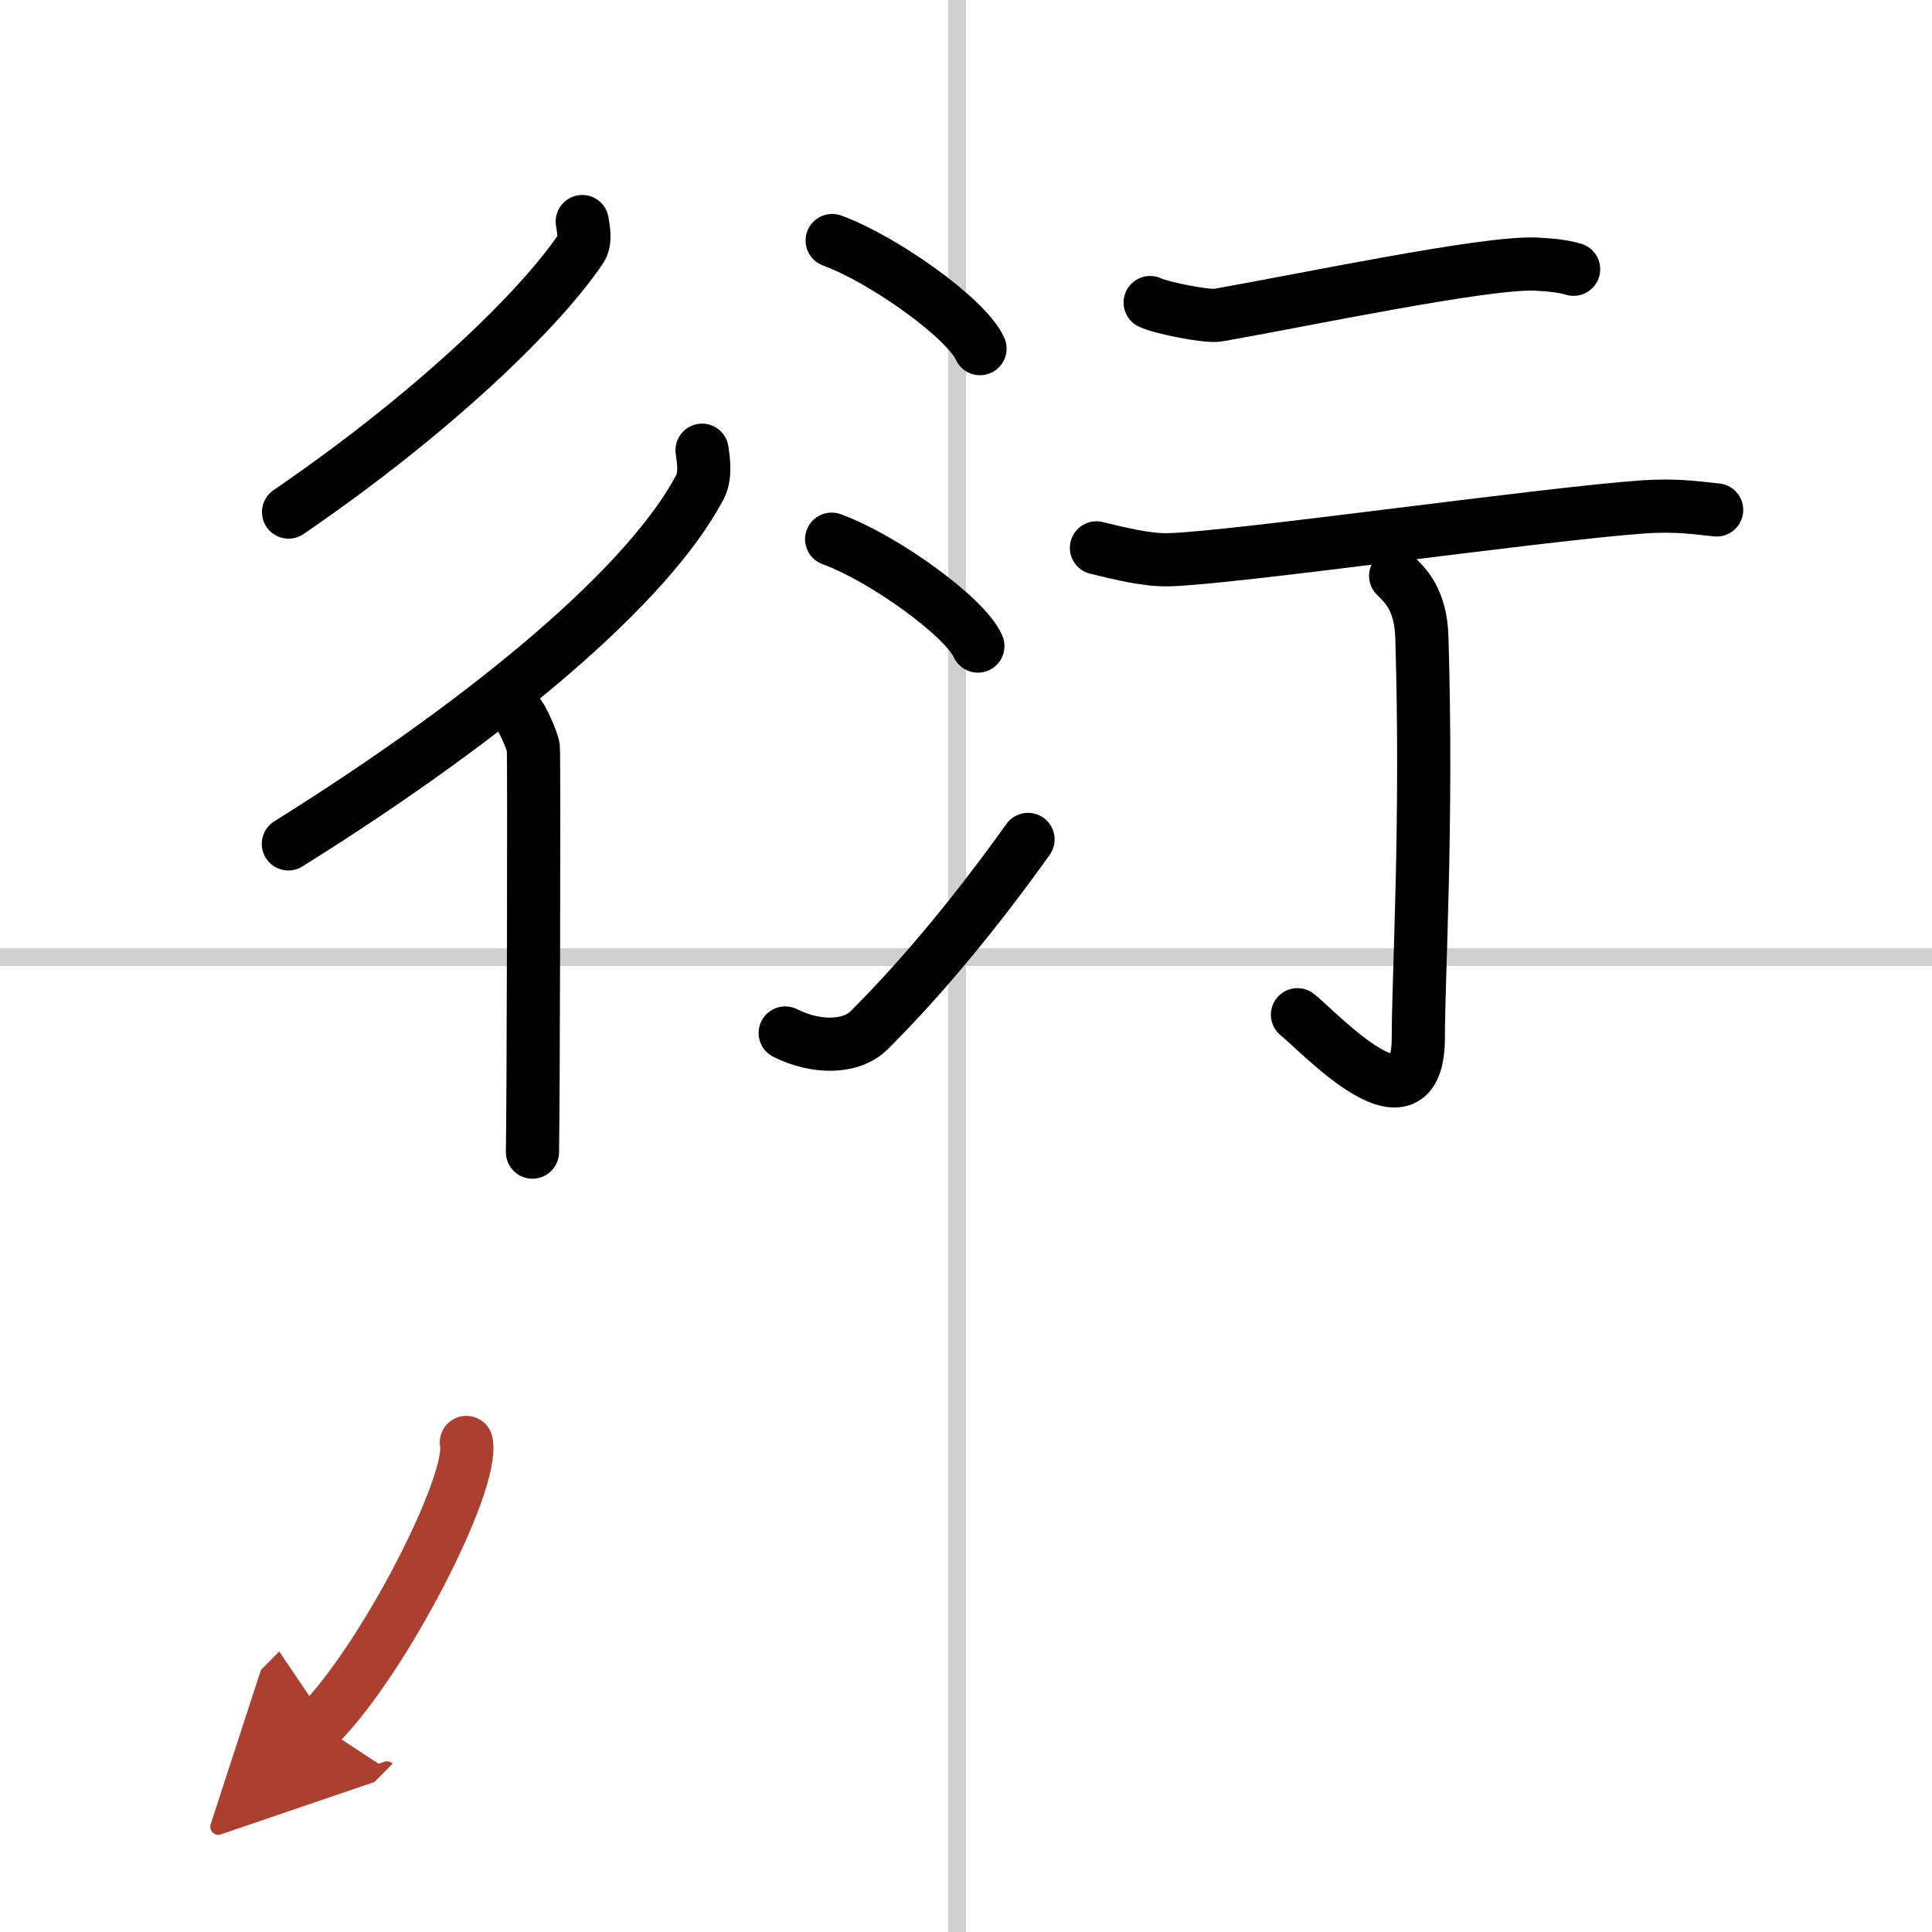 <svg width="400" height="400" viewBox="0 0 109 109" xmlns="http://www.w3.org/2000/svg"><defs><marker id="a" markerWidth="4" orient="auto" refX="1" refY="5" viewBox="0 0 10 10"><polyline points="0 0 10 5 0 10 1 5" fill="#ad3f31" stroke="#ad3f31"/></marker></defs><g fill="none" stroke="#000" stroke-linecap="round" stroke-linejoin="round" stroke-width="3"><rect width="100%" height="100%" fill="#fff" stroke="#fff"/><line x1="54" x2="54" y2="109" stroke="#d0d0d0" stroke-width="1"/><line x2="109" y1="54" y2="54" stroke="#d0d0d0" stroke-width="1"/><path d="m32.85 12.5c0.05 0.39 0.23 1.08-0.09 1.55-2.26 3.35-8.19 9.17-16.48 14.84"/><path d="m39.61 25.4c0.07 0.52 0.23 1.43-0.13 2.1-2.88 5.42-11.46 12.76-23.21 20.11"/><path d="m29.18 40.22c0.25 0.18 0.86 1.59 0.91 1.96s0 20.52-0.05 22.82"/><path d="m46.95 13.57c2.94 1.08 7.6 4.42 8.34 6.1"/><path d="m46.92 30.42c2.91 1.06 7.52 4.37 8.25 6.03"/><path d="m44.3 58.28c1.68 0.85 3.7 0.89 4.75-0.17 3.08-3.07 6.15-6.83 8.95-10.75"/><path d="m64.89 17.07c0.61 0.3 3.23 0.82 3.83 0.71 4.73-0.83 15.09-3.01 17.92-2.88 1.02 0.05 1.63 0.14 2.14 0.29"/><path d="M61.86,30.91c1.39,0.34,2.87,0.7,4.06,0.67C69.5,31.5,87,29,92.69,28.6c1.98-0.14,3.17,0.08,4.16,0.17"/><path d="m78.74 32.49c0.51 0.51 1.42 1.3 1.48 3.49 0.32 10.52-0.2 18.96-0.2 22.54 0 5.81-5.65-0.36-6.82-1.27"/><path d="m26.31 81.38c0.46 2.25-4.61 12.17-8.31 15.92" marker-end="url(#a)" stroke="#ad3f31"/></g></svg>
